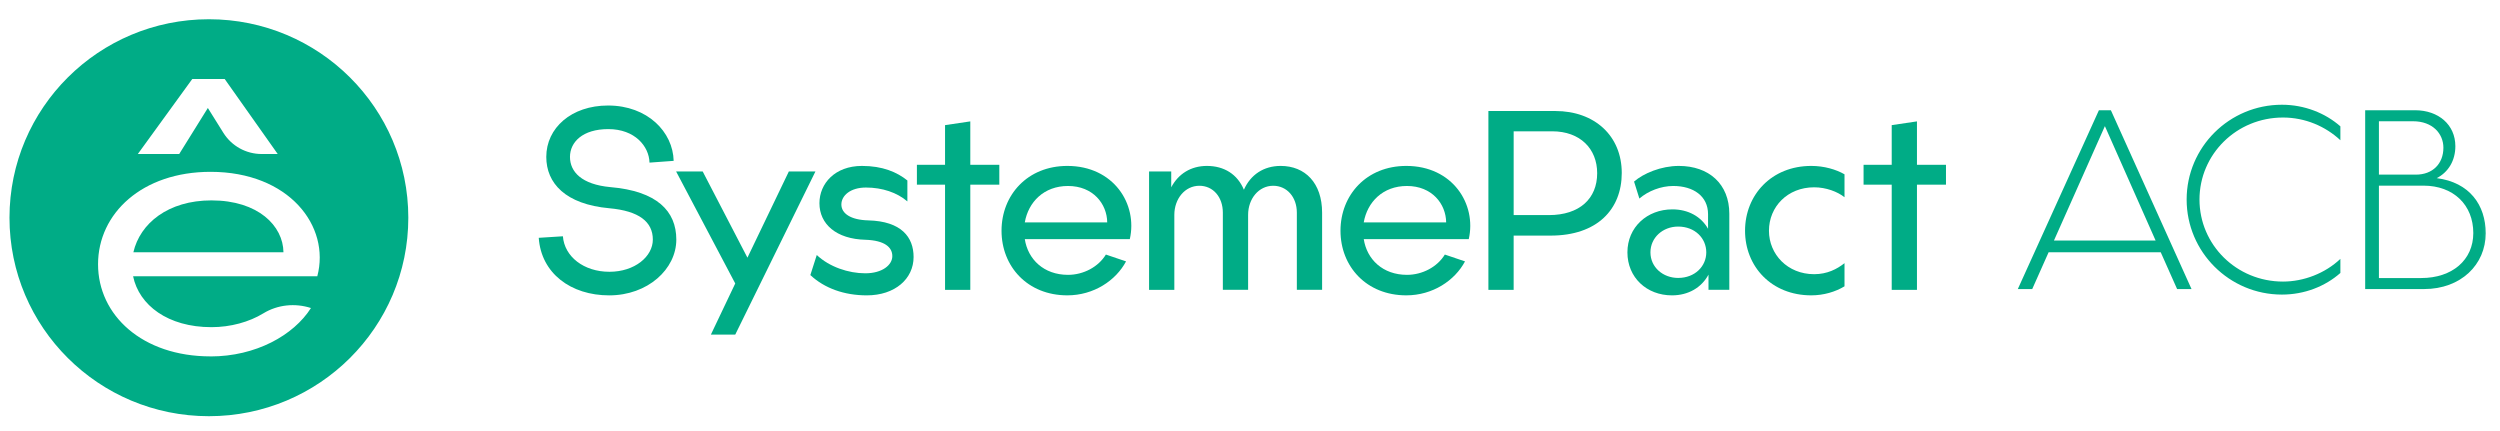 <svg width="209" height="36" viewBox="0 0 209 36" fill="none" xmlns="http://www.w3.org/2000/svg">
<mask id="mask0_3503_266645" style="mask-type:luminance" maskUnits="userSpaceOnUse" x="0" y="0" width="209" height="36">
<path d="M208.8 0H0V36H208.8V0Z" fill="white"/>
</mask>
<g mask="url(#mask0_3503_266645)">
<path d="M175.469 9.216H176.469L183.211 24.165H182.006L180.636 21.087H171.265L169.894 24.165H168.689L175.469 9.216ZM180.21 20.111L175.969 10.544L171.709 20.111H180.21Z" fill="#00AC86"/>
<path d="M190.767 24.627C186.377 24.627 182.803 21.07 182.803 16.682C182.803 12.295 186.377 8.756 190.767 8.756C192.656 8.756 194.397 9.456 195.656 10.562V11.724C194.415 10.562 192.711 9.825 190.859 9.825C186.97 9.825 183.877 12.903 183.877 16.682C183.877 20.461 186.97 23.54 190.859 23.54C192.581 23.54 194.378 22.857 195.656 21.641V22.82C194.378 23.945 192.656 24.627 190.767 24.627Z" fill="#00AC86"/>
<path d="M201.897 9.216C203.86 9.216 205.268 10.433 205.268 12.221C205.268 13.437 204.675 14.396 203.712 14.893C206.435 15.243 207.805 17.124 207.805 19.502C207.805 22.119 205.731 24.165 202.656 24.165H197.729V9.216H201.897ZM201.971 14.599C203.361 14.599 204.268 13.695 204.268 12.349C204.268 11.17 203.361 10.137 201.731 10.137H198.878V14.599H201.971ZM202.416 23.244C205.009 23.244 206.768 21.733 206.768 19.483C206.768 17.142 205.12 15.52 202.601 15.52H198.878V23.244H202.416Z" fill="#00AC86"/>
<path d="M50.836 8.821C54.132 8.821 56.262 11.033 56.318 13.448L54.299 13.595C54.262 12.231 53.076 10.793 50.854 10.793C48.706 10.793 47.65 11.881 47.65 13.116C47.65 14.369 48.632 15.42 51.021 15.642C54.929 15.973 56.54 17.651 56.54 20.029C56.54 22.499 54.151 24.693 50.928 24.693C47.724 24.693 45.242 22.849 45.039 19.881L47.058 19.753C47.187 21.448 48.799 22.721 50.947 22.721C53.059 22.721 54.577 21.449 54.577 20.029C54.577 18.536 53.411 17.633 50.947 17.411C47.261 17.079 45.669 15.31 45.669 13.116C45.669 10.701 47.761 8.821 50.836 8.821Z" fill="#00AC86"/>
<path d="M56.522 14.333H58.744L62.485 21.541L65.948 14.333H68.171L61.466 27.974H59.429L61.466 23.698L56.522 14.333Z" fill="#00AC86"/>
<path d="M76.376 21.485C76.376 23.31 74.819 24.692 72.468 24.692C70.579 24.692 68.93 24.102 67.745 22.996L68.282 21.319C69.338 22.314 70.931 22.848 72.338 22.848C73.764 22.848 74.598 22.148 74.598 21.411C74.598 20.655 73.931 20.102 72.376 20.046C69.894 19.991 68.505 18.719 68.505 16.986C68.505 15.345 69.802 13.871 72.061 13.871C73.783 13.871 74.987 14.387 75.857 15.088V16.839C75.005 16.102 73.764 15.678 72.394 15.678C71.079 15.678 70.339 16.36 70.339 17.097C70.339 17.834 71.098 18.388 72.599 18.424C75.357 18.499 76.376 19.826 76.376 21.485Z" fill="#00AC86"/>
<path d="M81.117 10.148V13.779H83.543V15.438H81.117V24.231H79.006V15.438H76.653V13.779H79.006V10.461L81.117 10.148Z" fill="#00AC86"/>
<path d="M89.229 24.691C85.895 24.691 83.728 22.276 83.728 19.29C83.728 16.304 85.895 13.871 89.229 13.871C93.1 13.871 95.119 17.06 94.452 19.991H85.673C85.933 21.686 87.266 22.977 89.285 22.977C90.582 22.977 91.823 22.313 92.452 21.281L94.138 21.852C93.285 23.456 91.433 24.691 89.229 24.691ZM92.563 18.59C92.545 17.041 91.378 15.548 89.285 15.548C87.266 15.548 85.97 16.894 85.673 18.59H92.563Z" fill="#00AC86"/>
<path d="M100.267 15.53C99.063 15.53 98.174 16.617 98.174 17.964V24.231H96.062V14.332H97.915V15.659C98.507 14.534 99.563 13.871 100.897 13.871C102.341 13.871 103.453 14.572 103.99 15.862C104.545 14.609 105.639 13.871 107.064 13.871C109.102 13.871 110.528 15.29 110.528 17.779V24.23H108.416V17.779C108.416 16.47 107.583 15.53 106.435 15.53C105.231 15.53 104.342 16.617 104.342 17.963V24.23H102.23V17.779C102.231 16.471 101.415 15.53 100.267 15.53Z" fill="#00AC86"/>
<path d="M117.566 24.691C114.232 24.691 112.065 22.276 112.065 19.29C112.065 16.304 114.232 13.871 117.566 13.871C121.437 13.871 123.455 17.06 122.789 19.991H114.01C114.27 21.686 115.603 22.977 117.622 22.977C118.919 22.977 120.159 22.313 120.789 21.281L122.475 21.852C121.622 23.456 119.77 24.691 117.566 24.691ZM120.899 18.59C120.881 17.041 119.714 15.548 117.621 15.548C115.602 15.548 114.306 16.894 114.009 18.59H120.899Z" fill="#00AC86"/>
<path d="M126.541 19.696V24.231H124.43V9.281H130.023C133.319 9.281 135.579 11.364 135.579 14.461C135.579 17.503 133.524 19.696 129.634 19.696H126.541ZM129.486 17.982C132.06 17.982 133.524 16.599 133.524 14.48C133.524 12.434 132.098 10.977 129.764 10.977H126.542V17.982H129.486V17.982Z" fill="#00AC86"/>
<path d="M142.83 24.231V22.959C142.256 24.029 141.163 24.692 139.774 24.692C137.663 24.692 136.052 23.199 136.052 21.098C136.052 18.996 137.7 17.503 139.811 17.503C141.145 17.503 142.219 18.111 142.793 19.125V17.908C142.793 16.397 141.571 15.548 139.885 15.548C138.848 15.548 137.774 15.973 137.052 16.599L136.607 15.18C137.385 14.498 138.866 13.871 140.348 13.871C142.867 13.871 144.571 15.383 144.571 17.871V24.23H142.83V24.231ZM140.292 23.235C141.7 23.235 142.645 22.258 142.645 21.097C142.645 19.918 141.7 18.941 140.292 18.941C139.015 18.941 137.977 19.862 137.977 21.097C137.977 22.35 139.033 23.235 140.292 23.235Z" fill="#00AC86"/>
<path d="M151.423 24.691C148.089 24.691 145.886 22.276 145.886 19.29C145.886 16.304 148.09 13.871 151.423 13.871C152.497 13.871 153.497 14.166 154.201 14.572V16.489C153.627 16.028 152.664 15.659 151.663 15.659C149.441 15.659 147.885 17.281 147.885 19.291C147.885 21.263 149.441 22.922 151.663 22.922C152.756 22.922 153.571 22.498 154.201 22.001V23.936C153.442 24.396 152.46 24.691 151.423 24.691Z" fill="#00AC86"/>
<path d="M160.258 10.148V13.779H162.684V15.438H160.258V24.231H158.147V15.438H155.794V13.779H158.147V10.461L160.258 10.148Z" fill="#00AC86"/>
<path d="M17.677 16.753C14.056 16.753 11.707 18.673 11.15 21.09H23.697C23.672 18.882 21.583 16.753 17.677 16.753Z" fill="#00AC86"/>
<path d="M17.467 1.609H17.462C8.256 1.609 0.793 9.037 0.793 18.199V18.204C0.793 27.366 8.256 34.794 17.462 34.794H17.467C26.672 34.794 34.135 27.366 34.135 18.204V18.199C34.135 9.036 26.672 1.609 17.467 1.609ZM16.074 6.604H18.784L23.217 12.875H21.874C20.572 12.875 19.365 12.207 18.674 11.105L17.376 9.027L14.982 12.875H11.522L16.074 6.604ZM26.527 23.094H11.126C11.627 25.512 14.03 27.351 17.677 27.351C19.274 27.351 20.827 26.922 22.019 26.194C23.212 25.467 24.669 25.322 25.996 25.751C24.544 28.038 21.373 29.798 17.598 29.798V29.794C11.893 29.794 8.197 26.349 8.197 22.092C8.197 17.835 11.893 14.365 17.598 14.365C24.173 14.365 27.634 18.912 26.527 23.094Z" fill="#00AC86"/>
</g>
</svg>
